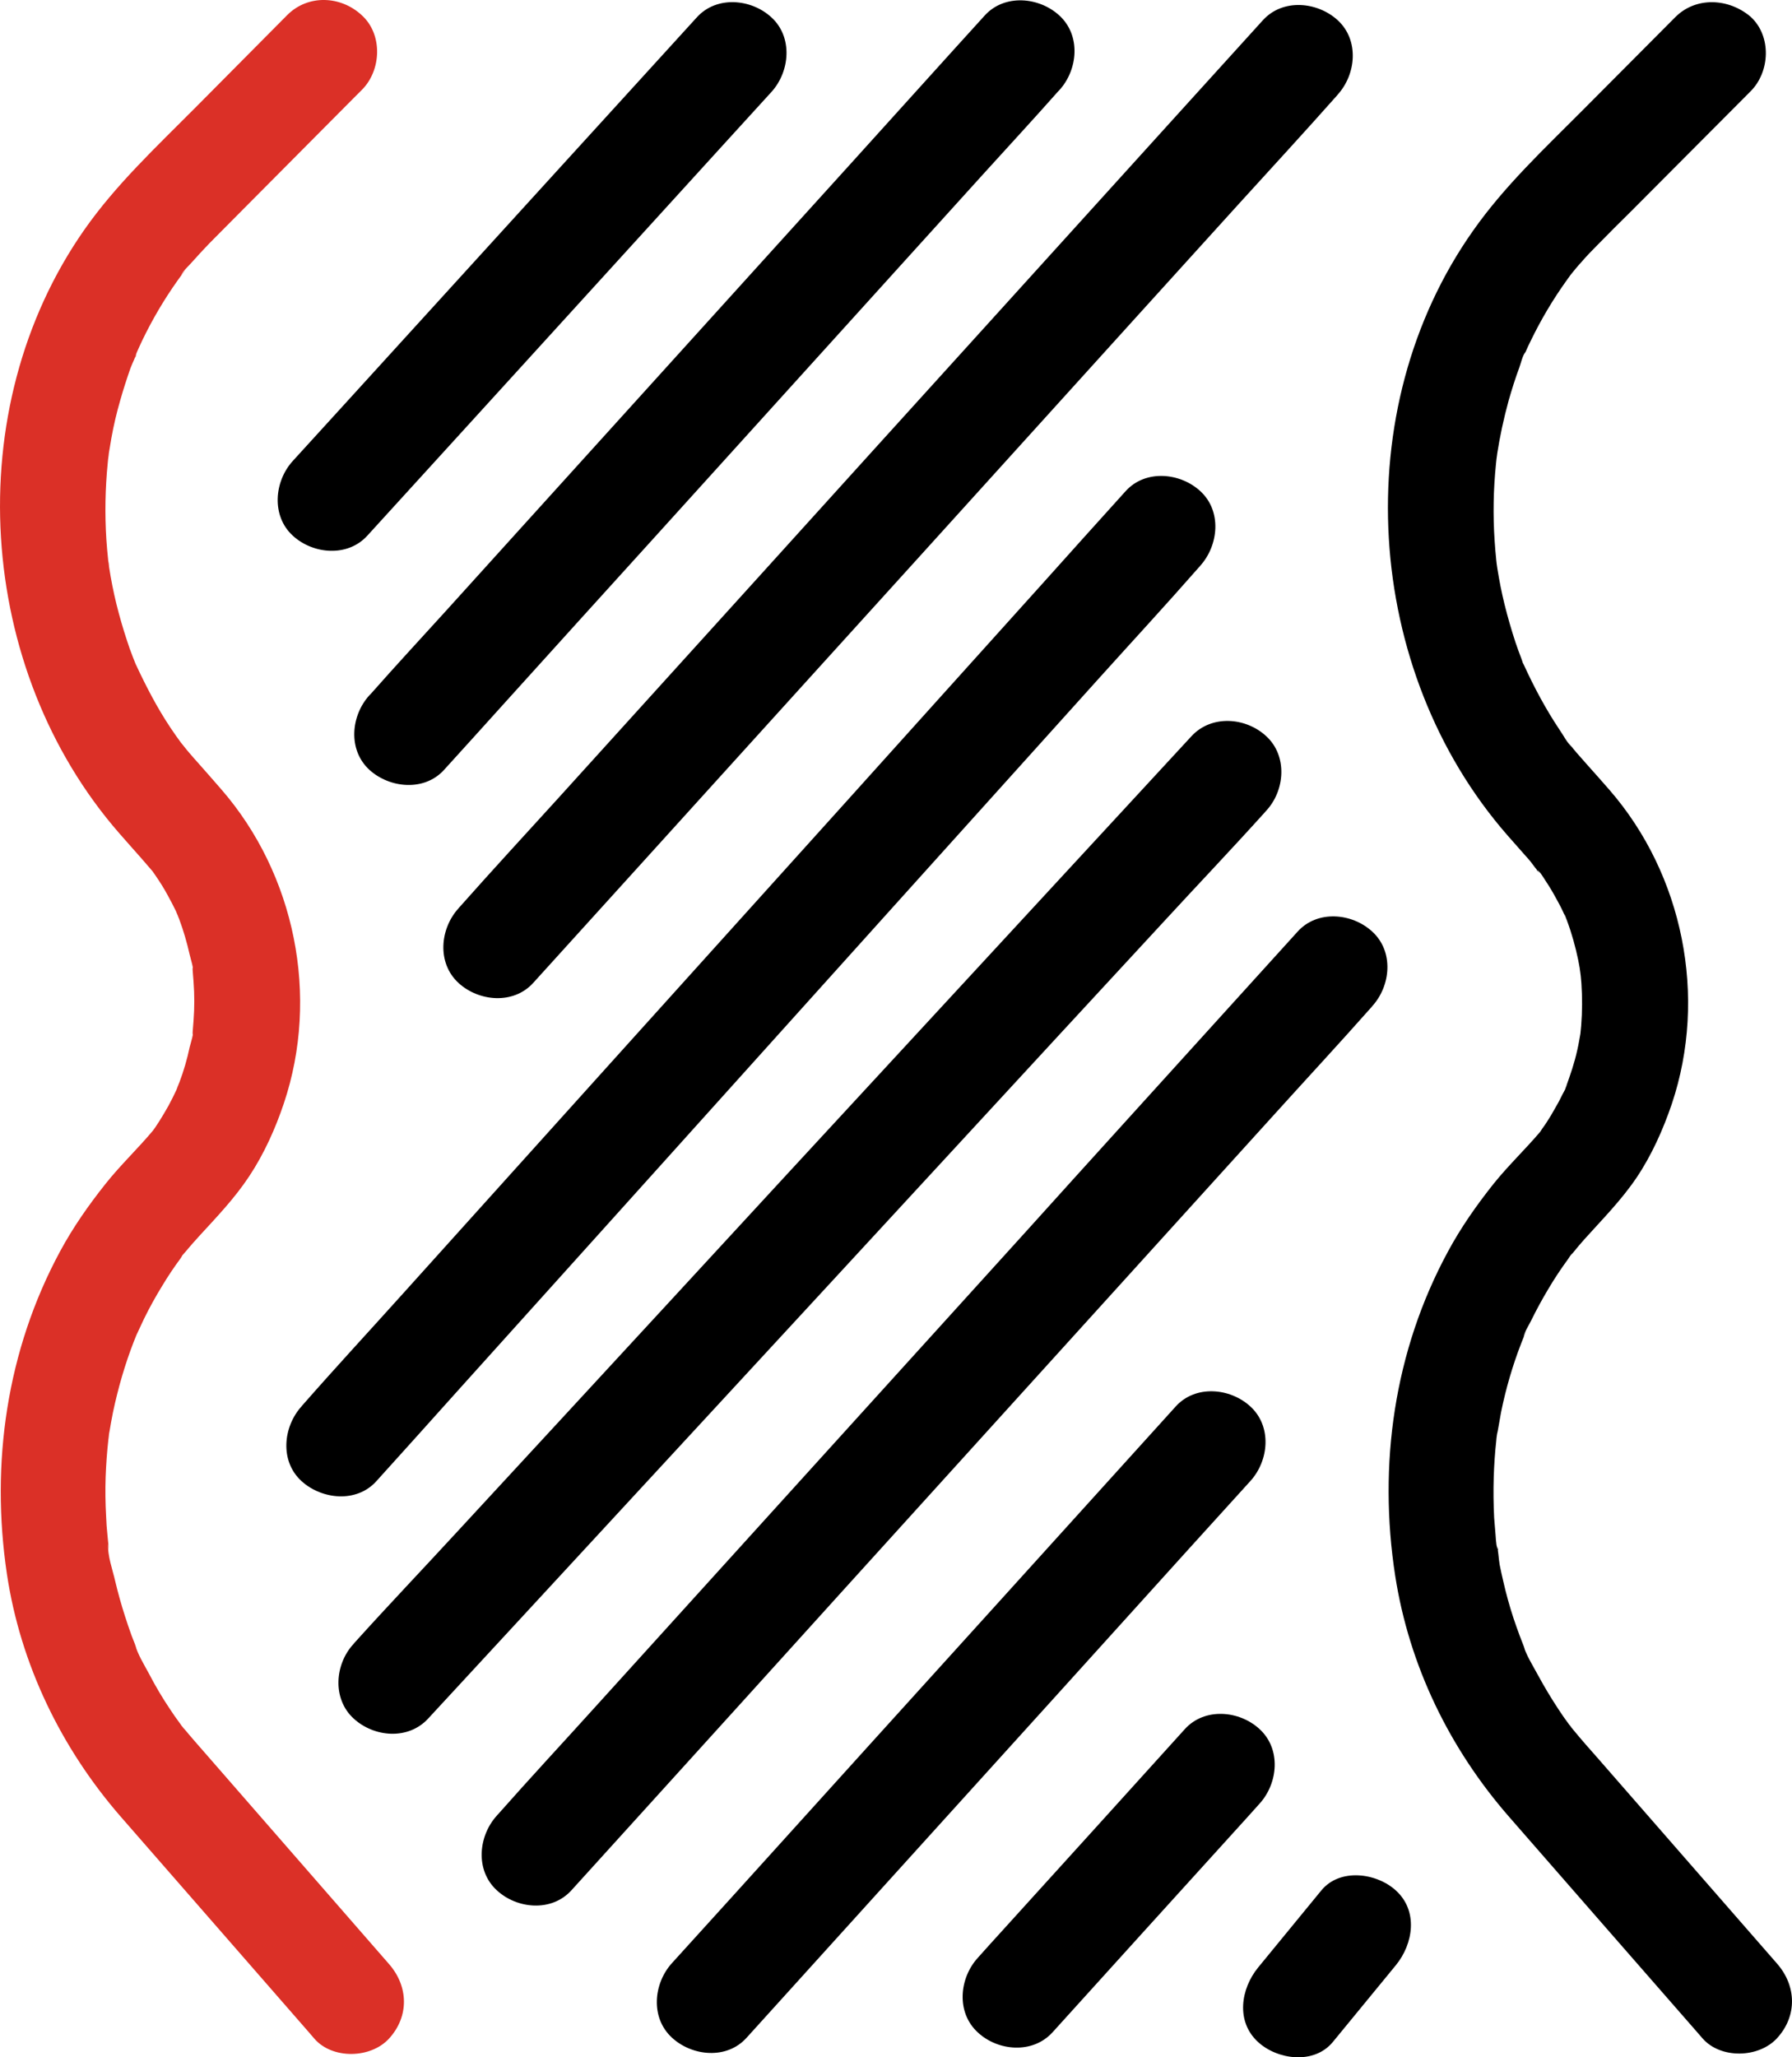 <svg xmlns="http://www.w3.org/2000/svg" xmlns:xlink="http://www.w3.org/1999/xlink" fill="none" version="1.1" width="34.216" height="39.272" viewBox="0 0 34.216 39.272"><g><g><path d="M5.485,0.287L3.723,2.062C2.982,2.808,2.215,3.522,1.61,4.386C-0.792,7.818,-0.455,12.78,2.281,15.911C2.425,16.073,2.565,16.235,2.71,16.397C2.776,16.472,2.842,16.55,2.907,16.625C3.004,16.735,2.767,16.423,2.899,16.612C2.925,16.651,2.951,16.686,2.978,16.726C3.056,16.84,3.131,16.958,3.197,17.081C3.254,17.181,3.307,17.287,3.359,17.392C3.377,17.431,3.394,17.484,3.416,17.519C3.284,17.322,3.39,17.462,3.42,17.541C3.504,17.765,3.569,17.992,3.622,18.225C3.644,18.321,3.701,18.483,3.688,18.58C3.709,18.404,3.67,18.44,3.679,18.527C3.683,18.602,3.692,18.672,3.696,18.746C3.714,18.99,3.714,19.235,3.696,19.478C3.692,19.548,3.683,19.623,3.679,19.693C3.67,19.798,3.718,19.772,3.688,19.636C3.705,19.72,3.644,19.899,3.622,19.987C3.574,20.215,3.508,20.443,3.425,20.662C3.403,20.724,3.297,20.916,3.425,20.68C3.403,20.721,3.384,20.763,3.368,20.807C3.32,20.912,3.267,21.013,3.214,21.113C3.157,21.214,3.1,21.311,3.039,21.407C3.013,21.447,2.991,21.482,2.964,21.521C2.938,21.556,2.912,21.596,2.885,21.631C2.969,21.526,2.986,21.504,2.938,21.561C2.644,21.916,2.307,22.231,2.017,22.596C1.693,23.003,1.395,23.428,1.149,23.884C0.128,25.773,-0.183,27.934,0.132,30.047C0.391,31.774,1.171,33.379,2.315,34.69C3.507,36.057,4.699,37.423,5.892,38.788C5.927,38.832,5.967,38.872,6.002,38.916C6.348,39.314,7.076,39.297,7.427,38.916C7.817,38.49,7.799,37.916,7.427,37.491L4.021,33.585C3.85,33.388,3.674,33.191,3.503,32.985C3.389,32.849,3.512,33.006,3.53,33.024C3.49,32.985,3.46,32.928,3.425,32.883C3.362,32.799,3.302,32.713,3.245,32.625C3.101,32.411,2.969,32.188,2.85,31.959C2.754,31.779,2.627,31.578,2.574,31.38C2.635,31.608,2.605,31.455,2.578,31.389C2.557,31.332,2.534,31.279,2.513,31.223C2.468,31.099,2.426,30.975,2.386,30.85C2.316,30.632,2.254,30.411,2.201,30.188C2.153,29.973,2.048,29.692,2.066,29.473C2.07,29.513,2.074,29.557,2.083,29.596C2.079,29.548,2.07,29.5,2.066,29.451L2.052,29.306C2.039,29.184,2.03,29.061,2.026,28.938C2.012,28.692,2.009,28.444,2.017,28.198C2.026,27.956,2.043,27.715,2.07,27.474C2.074,27.426,2.083,27.378,2.087,27.329C2.07,27.584,2.078,27.417,2.087,27.347C2.109,27.215,2.131,27.088,2.157,26.961C2.254,26.501,2.385,26.045,2.556,25.607L2.609,25.475C2.696,25.247,2.512,25.677,2.618,25.457C2.661,25.365,2.705,25.269,2.749,25.177C2.854,24.962,2.973,24.747,3.1,24.541C3.205,24.366,3.319,24.195,3.442,24.029C3.49,23.967,3.556,23.796,3.446,24.015C3.463,23.98,3.507,23.936,3.529,23.91C3.617,23.805,3.704,23.704,3.797,23.603C4.139,23.23,4.481,22.875,4.761,22.45C5.042,22.025,5.257,21.547,5.419,21.065C6.107,19.018,5.634,16.686,4.222,15.064C4.073,14.893,3.924,14.722,3.775,14.555C3.709,14.481,3.639,14.402,3.573,14.323C3.538,14.279,3.503,14.235,3.464,14.187C3.367,14.073,3.608,14.384,3.472,14.2C3.398,14.1,3.323,13.994,3.253,13.889C2.999,13.508,2.793,13.109,2.6,12.697C2.499,12.473,2.679,12.907,2.591,12.679L2.539,12.548C2.495,12.438,2.456,12.327,2.42,12.214C2.346,11.989,2.28,11.761,2.223,11.531C2.166,11.298,2.119,11.062,2.083,10.825C2.074,10.777,2.074,10.728,2.061,10.68C2.118,10.925,2.074,10.768,2.066,10.698C2.052,10.565,2.04,10.432,2.031,10.299C2,9.812,2.009,9.324,2.057,8.839C2.061,8.791,2.066,8.743,2.074,8.694C2.101,8.445,2.035,8.922,2.074,8.677L2.127,8.361C2.171,8.116,2.228,7.875,2.298,7.634C2.355,7.432,2.421,7.23,2.491,7.029C2.53,6.923,2.592,6.814,2.618,6.704C2.565,6.923,2.578,6.796,2.614,6.722C2.649,6.647,2.679,6.573,2.714,6.503C2.908,6.099,3.135,5.714,3.394,5.35C3.429,5.301,3.46,5.258,3.495,5.214C3.6,5.065,3.469,5.24,3.46,5.258C3.49,5.17,3.613,5.069,3.674,4.995C3.78,4.876,3.889,4.758,3.999,4.644C4.209,4.429,4.424,4.219,4.634,4.004L6.76,1.865L6.909,1.716C7.282,1.344,7.313,0.66,6.909,0.292C6.51,-0.081,5.884,-0.112,5.485,0.287Z" fill="#DB3027" fill-opacity="1" style="mix-blend-mode:passthrough"/></g><g><path d="M24.115,0.384L22.585,2.071L18.911,6.126C17.434,7.757,15.957,9.383,14.484,11.014C13.204,12.425,11.924,13.841,10.644,15.253C10.022,15.937,9.395,16.616,8.781,17.309C8.771,17.318,8.762,17.328,8.755,17.339C8.4,17.729,8.339,18.382,8.755,18.764C9.141,19.119,9.803,19.18,10.18,18.764L11.71,17.076L15.383,13.022C16.86,11.391,18.338,9.765,19.811,8.134C21.09,6.722,22.37,5.306,23.651,3.895C24.273,3.211,24.9,2.531,25.514,1.839C25.522,1.83,25.531,1.822,25.54,1.808C25.895,1.418,25.956,0.765,25.54,0.384C25.154,0.033,24.496,-0.033,24.115,0.384ZM7.014,10.225C7.883,9.269,8.755,8.318,9.623,7.362L13.778,2.799L14.729,1.756C15.084,1.366,15.142,0.708,14.729,0.331C14.344,-0.024,13.682,-0.086,13.305,0.331C12.437,1.287,11.565,2.238,10.697,3.193L6.541,7.757L5.59,8.8C5.235,9.19,5.178,9.848,5.59,10.225C5.975,10.58,6.637,10.641,7.014,10.225ZM8.479,14.696C8.869,14.266,9.259,13.837,9.649,13.403C10.583,12.368,11.521,11.334,12.455,10.304L15.852,6.551C16.825,5.473,17.802,4.399,18.776,3.321C19.253,2.795,19.736,2.273,20.205,1.743L20.227,1.721C20.582,1.331,20.643,0.677,20.227,0.296C19.841,-0.059,19.179,-0.12,18.802,0.296C18.412,0.726,18.022,1.155,17.631,1.589C16.698,2.624,15.76,3.658,14.826,4.689L11.429,8.441C10.456,9.519,9.478,10.593,8.505,11.672C8.027,12.197,7.545,12.719,7.076,13.25L7.054,13.271C6.699,13.661,6.638,14.315,7.054,14.696C7.44,15.047,8.102,15.113,8.479,14.696ZM7.185,28.276C7.707,27.698,8.229,27.119,8.746,26.541C10,25.147,11.258,23.753,12.511,22.359C14.023,20.675,15.54,18.996,17.052,17.313C18.363,15.858,19.669,14.407,20.98,12.952C21.616,12.246,22.265,11.544,22.891,10.83C22.901,10.821,22.91,10.811,22.918,10.799C23.268,10.409,23.334,9.756,22.918,9.375C22.532,9.02,21.87,8.958,21.493,9.375C20.971,9.952,20.451,10.531,19.932,11.11C18.678,12.504,17.42,13.898,16.167,15.292C14.65,16.971,13.138,18.655,11.621,20.334L7.693,24.695C7.058,25.401,6.409,26.102,5.782,26.817C5.772,26.826,5.764,26.837,5.756,26.848C5.405,27.238,5.339,27.891,5.756,28.272C6.146,28.627,6.809,28.693,7.185,28.276ZM8.176,32.805L9.772,31.078L13.59,26.944C15.128,25.278,16.667,23.612,18.206,21.942C19.538,20.496,20.875,19.049,22.208,17.607C22.853,16.906,23.51,16.217,24.15,15.507C24.159,15.498,24.167,15.485,24.176,15.477C24.536,15.091,24.588,14.429,24.176,14.052C23.786,13.692,23.133,13.64,22.751,14.052L21.156,15.779L17.338,19.913C15.799,21.578,14.261,23.244,12.722,24.915C11.389,26.361,10.052,27.808,8.72,29.25C8.075,29.951,7.418,30.639,6.778,31.349C6.769,31.358,6.76,31.372,6.752,31.38C6.392,31.766,6.34,32.428,6.752,32.805C7.142,33.164,7.795,33.221,8.176,32.805ZM31.984,0.331C31.396,0.923,30.809,1.51,30.221,2.102C29.489,2.838,28.731,3.544,28.13,4.399C25.706,7.827,26.039,12.802,28.779,15.941C28.924,16.103,29.064,16.266,29.209,16.428C29.274,16.507,29.349,16.629,29.428,16.682C29.279,16.577,29.353,16.586,29.415,16.669C29.45,16.717,29.48,16.765,29.511,16.814C29.581,16.919,29.647,17.028,29.708,17.142C29.761,17.235,29.809,17.326,29.853,17.423C29.862,17.445,29.87,17.467,29.884,17.489C29.927,17.59,29.923,17.576,29.866,17.44C29.888,17.467,29.906,17.546,29.919,17.572C30.011,17.818,30.081,18.072,30.134,18.326C30.143,18.374,30.151,18.423,30.16,18.466C30.164,18.484,30.204,18.721,30.173,18.545C30.147,18.374,30.178,18.611,30.182,18.628L30.195,18.773C30.213,19.04,30.212,19.309,30.191,19.576L30.177,19.72C30.155,19.957,30.208,19.549,30.182,19.698C30.16,19.817,30.143,19.931,30.116,20.045C30.064,20.286,29.985,20.514,29.901,20.746C29.84,20.917,29.919,20.72,29.923,20.698C29.91,20.759,29.866,20.83,29.836,20.886C29.792,20.979,29.743,21.071,29.691,21.158C29.643,21.246,29.59,21.334,29.533,21.421C29.498,21.478,29.454,21.531,29.419,21.588C29.309,21.754,29.551,21.434,29.415,21.597C29.125,21.939,28.797,22.25,28.516,22.6C28.192,23.008,27.893,23.434,27.648,23.889C26.618,25.787,26.311,27.962,26.64,30.083C26.907,31.798,27.679,33.384,28.818,34.686C30.011,36.054,31.203,37.417,32.395,38.781C32.43,38.824,32.47,38.864,32.505,38.908C32.851,39.307,33.579,39.289,33.93,38.908C34.32,38.483,34.302,37.908,33.93,37.483C32.795,36.181,31.659,34.883,30.524,33.581C30.357,33.393,30.191,33.205,30.033,33.012C29.989,32.959,29.919,32.823,30.037,33.025C30.015,32.986,29.98,32.95,29.954,32.911C29.883,32.817,29.816,32.72,29.752,32.621C29.616,32.415,29.489,32.203,29.371,31.986C29.27,31.798,29.134,31.587,29.077,31.381C29.138,31.596,29.117,31.482,29.094,31.425C29.068,31.359,29.042,31.293,29.016,31.223C28.972,31.109,28.937,31,28.897,30.886C28.822,30.657,28.757,30.424,28.704,30.189C28.678,30.084,28.656,29.974,28.634,29.869C28.612,29.746,28.612,29.588,28.569,29.474C28.643,29.676,28.582,29.579,28.573,29.487C28.565,29.426,28.559,29.365,28.556,29.303L28.529,28.974C28.516,28.715,28.513,28.454,28.521,28.194C28.529,27.966,28.543,27.734,28.569,27.506C28.573,27.449,28.577,27.383,28.591,27.326C28.586,27.352,28.556,27.563,28.586,27.379C28.613,27.238,28.635,27.098,28.661,26.958C28.752,26.508,28.881,26.067,29.047,25.639C29.069,25.586,29.091,25.529,29.112,25.476C29.178,25.305,29.095,25.503,29.09,25.524C29.104,25.428,29.191,25.301,29.235,25.209C29.336,25.003,29.446,24.801,29.564,24.604C29.68,24.408,29.806,24.218,29.941,24.034C29.958,24.008,29.993,23.946,30.024,23.925C29.998,23.955,29.976,23.99,29.95,24.021C29.976,23.986,30.006,23.951,30.033,23.916C30.103,23.828,30.178,23.74,30.252,23.657C30.598,23.272,30.953,22.916,31.247,22.482C31.536,22.053,31.755,21.562,31.922,21.071C32.606,19.028,32.137,16.696,30.73,15.078C30.589,14.916,30.445,14.754,30.3,14.592L30.099,14.364C30.059,14.32,30.024,14.272,29.989,14.228C29.875,14.088,30.002,14.25,30.02,14.267C29.923,14.184,29.849,14.031,29.774,13.925C29.511,13.531,29.292,13.119,29.095,12.689C29.064,12.623,29.003,12.567,29.112,12.733C29.081,12.689,29.068,12.619,29.047,12.567C29.007,12.466,28.972,12.365,28.937,12.264C28.858,12.024,28.788,11.781,28.727,11.536C28.672,11.312,28.627,11.085,28.591,10.857C28.586,10.839,28.556,10.602,28.577,10.774C28.6,10.949,28.569,10.708,28.569,10.69C28.556,10.568,28.546,10.445,28.538,10.322C28.505,9.833,28.514,9.341,28.564,8.853C28.569,8.792,28.577,8.735,28.586,8.674C28.604,8.52,28.547,8.928,28.582,8.691C28.636,8.34,28.711,7.991,28.805,7.648C28.867,7.433,28.932,7.223,29.011,7.012C29.042,6.925,29.068,6.798,29.125,6.719C29.108,6.758,29.095,6.793,29.077,6.833C29.095,6.789,29.112,6.749,29.134,6.706C29.16,6.644,29.191,6.579,29.222,6.517C29.421,6.104,29.655,5.71,29.923,5.338C29.95,5.303,29.976,5.263,30.002,5.228C30.138,5.044,29.897,5.355,29.989,5.246C30.054,5.167,30.116,5.088,30.186,5.013C30.291,4.891,30.401,4.777,30.515,4.663C30.725,4.448,30.936,4.238,31.15,4.027C31.86,3.317,32.566,2.603,33.276,1.893L33.425,1.743C33.798,1.371,33.829,0.687,33.425,0.319C33.005,-0.037,32.378,-0.068,31.984,0.331Z" fill="#000000" fill-opacity="1" style="mix-blend-mode:passthrough"/></g><g><path d="M10.911,36.084L12.437,34.401C13.656,33.055,14.879,31.709,16.097,30.359C17.566,28.737,19.038,27.115,20.507,25.493L24.321,21.285C24.939,20.601,25.566,19.926,26.175,19.238C26.184,19.229,26.193,19.22,26.201,19.207C26.556,18.817,26.618,18.164,26.201,17.783C25.816,17.428,25.154,17.366,24.777,17.783L23.251,19.466C22.032,20.812,20.809,22.157,19.591,23.508C18.122,25.13,16.65,26.751,15.181,28.373L11.367,32.582C10.749,33.266,10.122,33.94,9.513,34.629C9.503,34.638,9.494,34.648,9.486,34.659C9.132,35.049,9.07,35.703,9.486,36.084C9.868,36.439,10.53,36.505,10.911,36.084ZM14.256,38.898L17.517,35.295C19.24,33.392,20.963,31.49,22.681,29.587C23.08,29.149,23.475,28.711,23.874,28.272C24.229,27.882,24.29,27.229,23.874,26.848C23.488,26.493,22.826,26.431,22.449,26.848L19.188,30.451C17.465,32.353,15.743,34.255,14.023,36.159C13.625,36.597,13.23,37.035,12.831,37.473C12.476,37.863,12.415,38.517,12.831,38.898C13.217,39.253,13.879,39.319,14.256,38.898ZM20.095,38.797C21.248,37.522,22.405,36.246,23.558,34.975C23.72,34.795,23.887,34.615,24.049,34.431C24.404,34.041,24.466,33.388,24.049,33.006C23.664,32.651,23.002,32.59,22.624,33.006C21.471,34.282,20.314,35.558,19.161,36.829C18.999,37.009,18.833,37.188,18.67,37.373C18.315,37.763,18.254,38.416,18.67,38.797C19.052,39.153,19.714,39.214,20.095,38.797ZM25.447,38.982C25.851,38.491,26.25,38.004,26.653,37.513C26.986,37.106,27.082,36.478,26.653,36.088C26.285,35.751,25.583,35.654,25.228,36.088C24.824,36.579,24.426,37.066,24.023,37.557C23.689,37.965,23.593,38.591,24.023,38.982C24.391,39.319,25.088,39.415,25.447,38.982Z" fill="#000000" fill-opacity="1" style="mix-blend-mode:passthrough"/></g></g></svg>